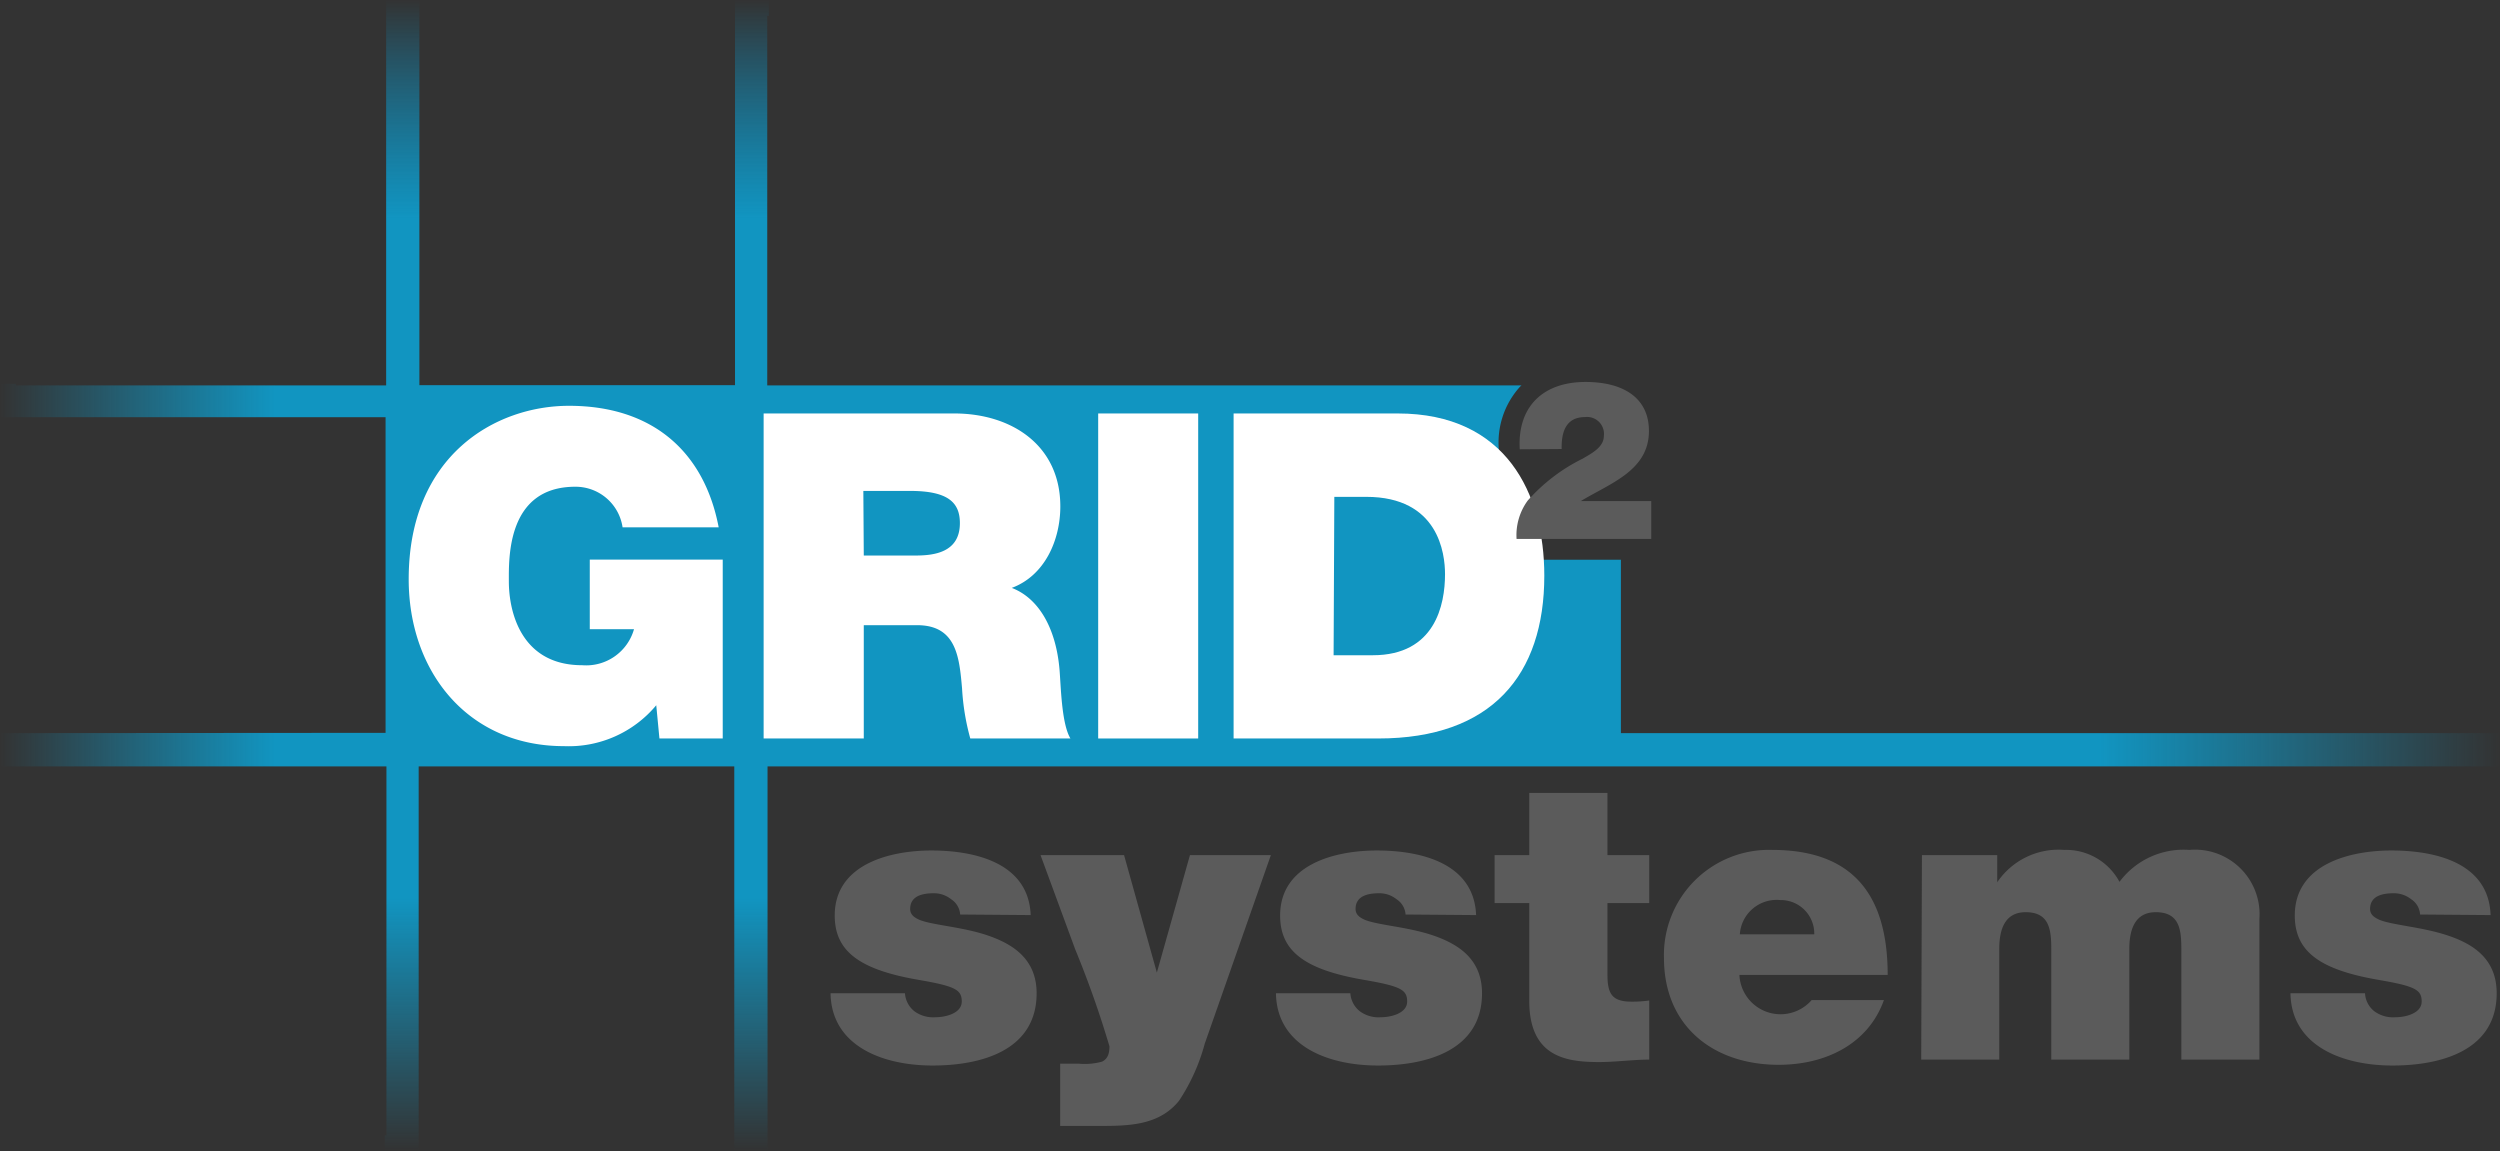 <svg id="Layer_1" data-name="Layer 1" xmlns="http://www.w3.org/2000/svg" xmlns:xlink="http://www.w3.org/1999/xlink" viewBox="0 0 172.99 79.65"><rect x="0" y="0" width="172.99" height="79.65" fill="#333333" stroke="none"/><defs><style>.cls-1{fill:url(#linear-gradient);}.cls-2{fill:url(#linear-gradient-2);}.cls-3{fill:#5b5b5b;}.cls-4{fill:#fff;}</style><linearGradient id="linear-gradient" x1="39.91" y1="79.65" x2="39.91" gradientUnits="userSpaceOnUse"><stop offset="0" stop-color="#1195c1" stop-opacity="0"/><stop offset="0.22" stop-color="#1195c1"/><stop offset="0.81" stop-color="#1195c1"/><stop offset="1" stop-color="#00aeef" stop-opacity="0"/></linearGradient><linearGradient id="linear-gradient-2" x1="791.64" y1="295.92" x2="964.64" y2="295.92" gradientUnits="userSpaceOnUse"><stop offset="0" stop-color="#1195c1" stop-opacity="0"/><stop offset="0.11" stop-color="#1195c1"/><stop offset="0.84" stop-color="#1195c1"/><stop offset="1" stop-color="#1195c1" stop-opacity="0"/></linearGradient></defs><polygon class="cls-1" points="53.2 1.09 53.2 0 50.86 0 50.86 26.67 29.02 26.67 29.02 0 26.72 0 26.72 41.85 26.74 41.85 26.74 78.56 26.63 78.56 26.63 79.65 28.97 79.65 28.97 52.97 50.81 52.97 50.81 79.65 53.11 79.65 53.11 37.79 53.09 37.79 53.09 1.09 53.2 1.09"/><path class="cls-2" d="M791.64,306.86v2.3h173v-2.3H903.8v-12h-8.54l-.08-1.32a5.49,5.49,0,0,1,1-3.57l-.74-1.34-.08-1.32a5.75,5.75,0,0,1,1.44-4.4,1.31,1.31,0,0,1,.12-.11H792.74v-.11h-1.1V285h26.68v21.84Z" transform="translate(-791.64 -256.13)"/><path class="cls-3" d="M858.08,319.41a1.37,1.37,0,0,0-.63-1.06,1.88,1.88,0,0,0-1.2-.41c-.76,0-1.63.17-1.63,1.09,0,.41.32.6.62.74.9.38,3,.49,4.75,1.09s3.38,1.64,3.38,4c0,3.92-3.76,5-7.2,5s-7-1.34-7.06-5h5.15a1.73,1.73,0,0,0,.66,1.25,2.19,2.19,0,0,0,1.44.41c.71,0,1.83-.27,1.83-1.09s-.46-1.06-3-1.5c-4.12-.71-5.79-2-5.79-4.45,0-3.57,3.85-4.5,6.69-4.5,3,0,6.73.85,6.87,4.47Z" transform="translate(-791.64 -256.13)"/><path class="cls-3" d="M875,328.36a13.4,13.4,0,0,1-1.77,3.93c-1.42,1.77-3.6,1.75-5.7,1.75H865v-4.31h1.26a4.49,4.49,0,0,0,1.64-.14c.32-.16.51-.44.51-1.06a69.5,69.5,0,0,0-2.37-6.71l-2.4-6.52h5.78l2.27,8.13h0l2.29-8.13h5.6Z" transform="translate(-791.64 -256.13)"/><path class="cls-3" d="M888.9,319.41a1.37,1.37,0,0,0-.63-1.06,1.88,1.88,0,0,0-1.2-.41c-.76,0-1.63.17-1.63,1.09,0,.41.32.6.62.74.9.38,3,.49,4.75,1.09s3.38,1.64,3.38,4c0,3.92-3.76,5-7.2,5s-7-1.34-7.06-5h5.15a1.73,1.73,0,0,0,.66,1.25,2.19,2.19,0,0,0,1.44.41c.71,0,1.83-.27,1.83-1.09s-.46-1.06-3-1.5c-4.12-.71-5.79-2-5.79-4.45,0-3.57,3.85-4.5,6.69-4.5,3,0,6.73.85,6.87,4.47Z" transform="translate(-791.64 -256.13)"/><path class="cls-3" d="M902.87,315.3h2.89v3.32h-2.89v4.94c0,1.31.29,1.88,1.66,1.88a8.47,8.47,0,0,0,1.23-.08v4.09c-1.1,0-2.32.17-3.47.17-2.29,0-4.83-.36-4.83-4.23v-6.77h-2.4V315.3h2.4V311h5.41Z" transform="translate(-791.64 -256.13)"/><path class="cls-3" d="M912,323.59a2.85,2.85,0,0,0,5,1.74h5c-1.09,3.06-4.06,4.48-7.28,4.48-4.53,0-7.94-2.68-7.94-7.39a7.27,7.27,0,0,1,7.48-7.48c5.62,0,8,3.14,8,8.65Zm5.18-2.81a2.32,2.32,0,0,0-2.37-2.37,2.55,2.55,0,0,0-2.78,2.37Z" transform="translate(-791.64 -256.13)"/><path class="cls-3" d="M924.63,315.3h5.21v1.88h0a5.12,5.12,0,0,1,4.64-2.24,4.2,4.2,0,0,1,3.82,2.21,5.53,5.53,0,0,1,4.83-2.21,4.47,4.47,0,0,1,4.85,4.8v9.71h-5.4v-7.66c0-1.34-.13-2.54-1.77-2.54-1.36,0-1.83,1.07-1.83,2.54v7.66h-5.4v-7.66c0-1.34-.14-2.54-1.77-2.54-1.37,0-1.83,1.07-1.83,2.54v7.66h-5.4Z" transform="translate(-791.64 -256.13)"/><path class="cls-3" d="M959.1,319.41a1.36,1.36,0,0,0-.62-1.06,1.92,1.92,0,0,0-1.2-.41c-.77,0-1.64.17-1.64,1.09,0,.41.33.6.63.74.9.38,2.94.49,4.74,1.09s3.39,1.64,3.39,4c0,3.92-3.77,5-7.21,5s-7-1.34-7.06-5h5.16a1.69,1.69,0,0,0,.65,1.25,2.2,2.2,0,0,0,1.45.41c.71,0,1.82-.27,1.82-1.09s-.46-1.06-3-1.5c-4.12-.71-5.78-2-5.78-4.45,0-3.57,3.84-4.5,6.68-4.5,3.06,0,6.74.85,6.87,4.47Z" transform="translate(-791.64 -256.13)"/><path class="cls-4" d="M837.05,304.93a7.88,7.88,0,0,1-6.39,2.83c-6.65,0-10.74-5.16-10.74-11.55,0-8.57,6-12,11.09-12,5.73,0,9.35,3.12,10.36,8.41h-6.65a3.29,3.29,0,0,0-3.27-2.81c-4.76,0-4.6,5-4.6,6.55,0,2.11.85,5.8,5.07,5.8a3.44,3.44,0,0,0,3.59-2.49h-3.06v-4.82h9.2v12.38h-4.38Z" transform="translate(-791.64 -256.13)"/><path class="cls-4" d="M844.48,284.74h13.2c3.93,0,7.33,2.18,7.33,6.43,0,2.33-1.07,4.79-3.36,5.64,1.88.72,3.05,2.8,3.3,5.6.1,1.1.13,3.78.76,4.82h-6.93a16.33,16.33,0,0,1-.57-3.47c-.19-2.14-.38-4.37-3.11-4.37h-3.69v7.84h-6.93Zm6.93,9.83H855c1.29,0,3.06-.22,3.06-2.24,0-1.41-.79-2.23-3.44-2.23h-3.24Z" transform="translate(-791.64 -256.13)"/><path class="cls-4" d="M867.63,284.74h6.92v22.49h-6.92Z" transform="translate(-791.64 -256.13)"/><path class="cls-4" d="M877,284.74h11.36c7.5,0,10.14,5.55,10.14,11.22,0,6.89-3.65,11.27-11.49,11.27H877Zm6.92,16.73h2.71c4.32,0,5-3.5,5-5.61,0-1.42-.44-5.35-5.45-5.35h-2.21Z" transform="translate(-791.64 -256.13)"/><path class="cls-3" d="M896.8,287.22c-.17-3,1.66-4.66,4.55-4.66,2.62,0,4.39,1.1,4.39,3.39,0,2.75-2.69,3.62-4.71,4.85v0h4.87v2.62h-9.32a4.06,4.06,0,0,1,.77-2.65,12.41,12.41,0,0,1,3.82-2.91c.56-.34,1.45-.77,1.45-1.56a1.17,1.17,0,0,0-1.3-1.31c-1.23,0-1.65.89-1.62,2.21Z" transform="translate(-791.64 -256.13)"/></svg>